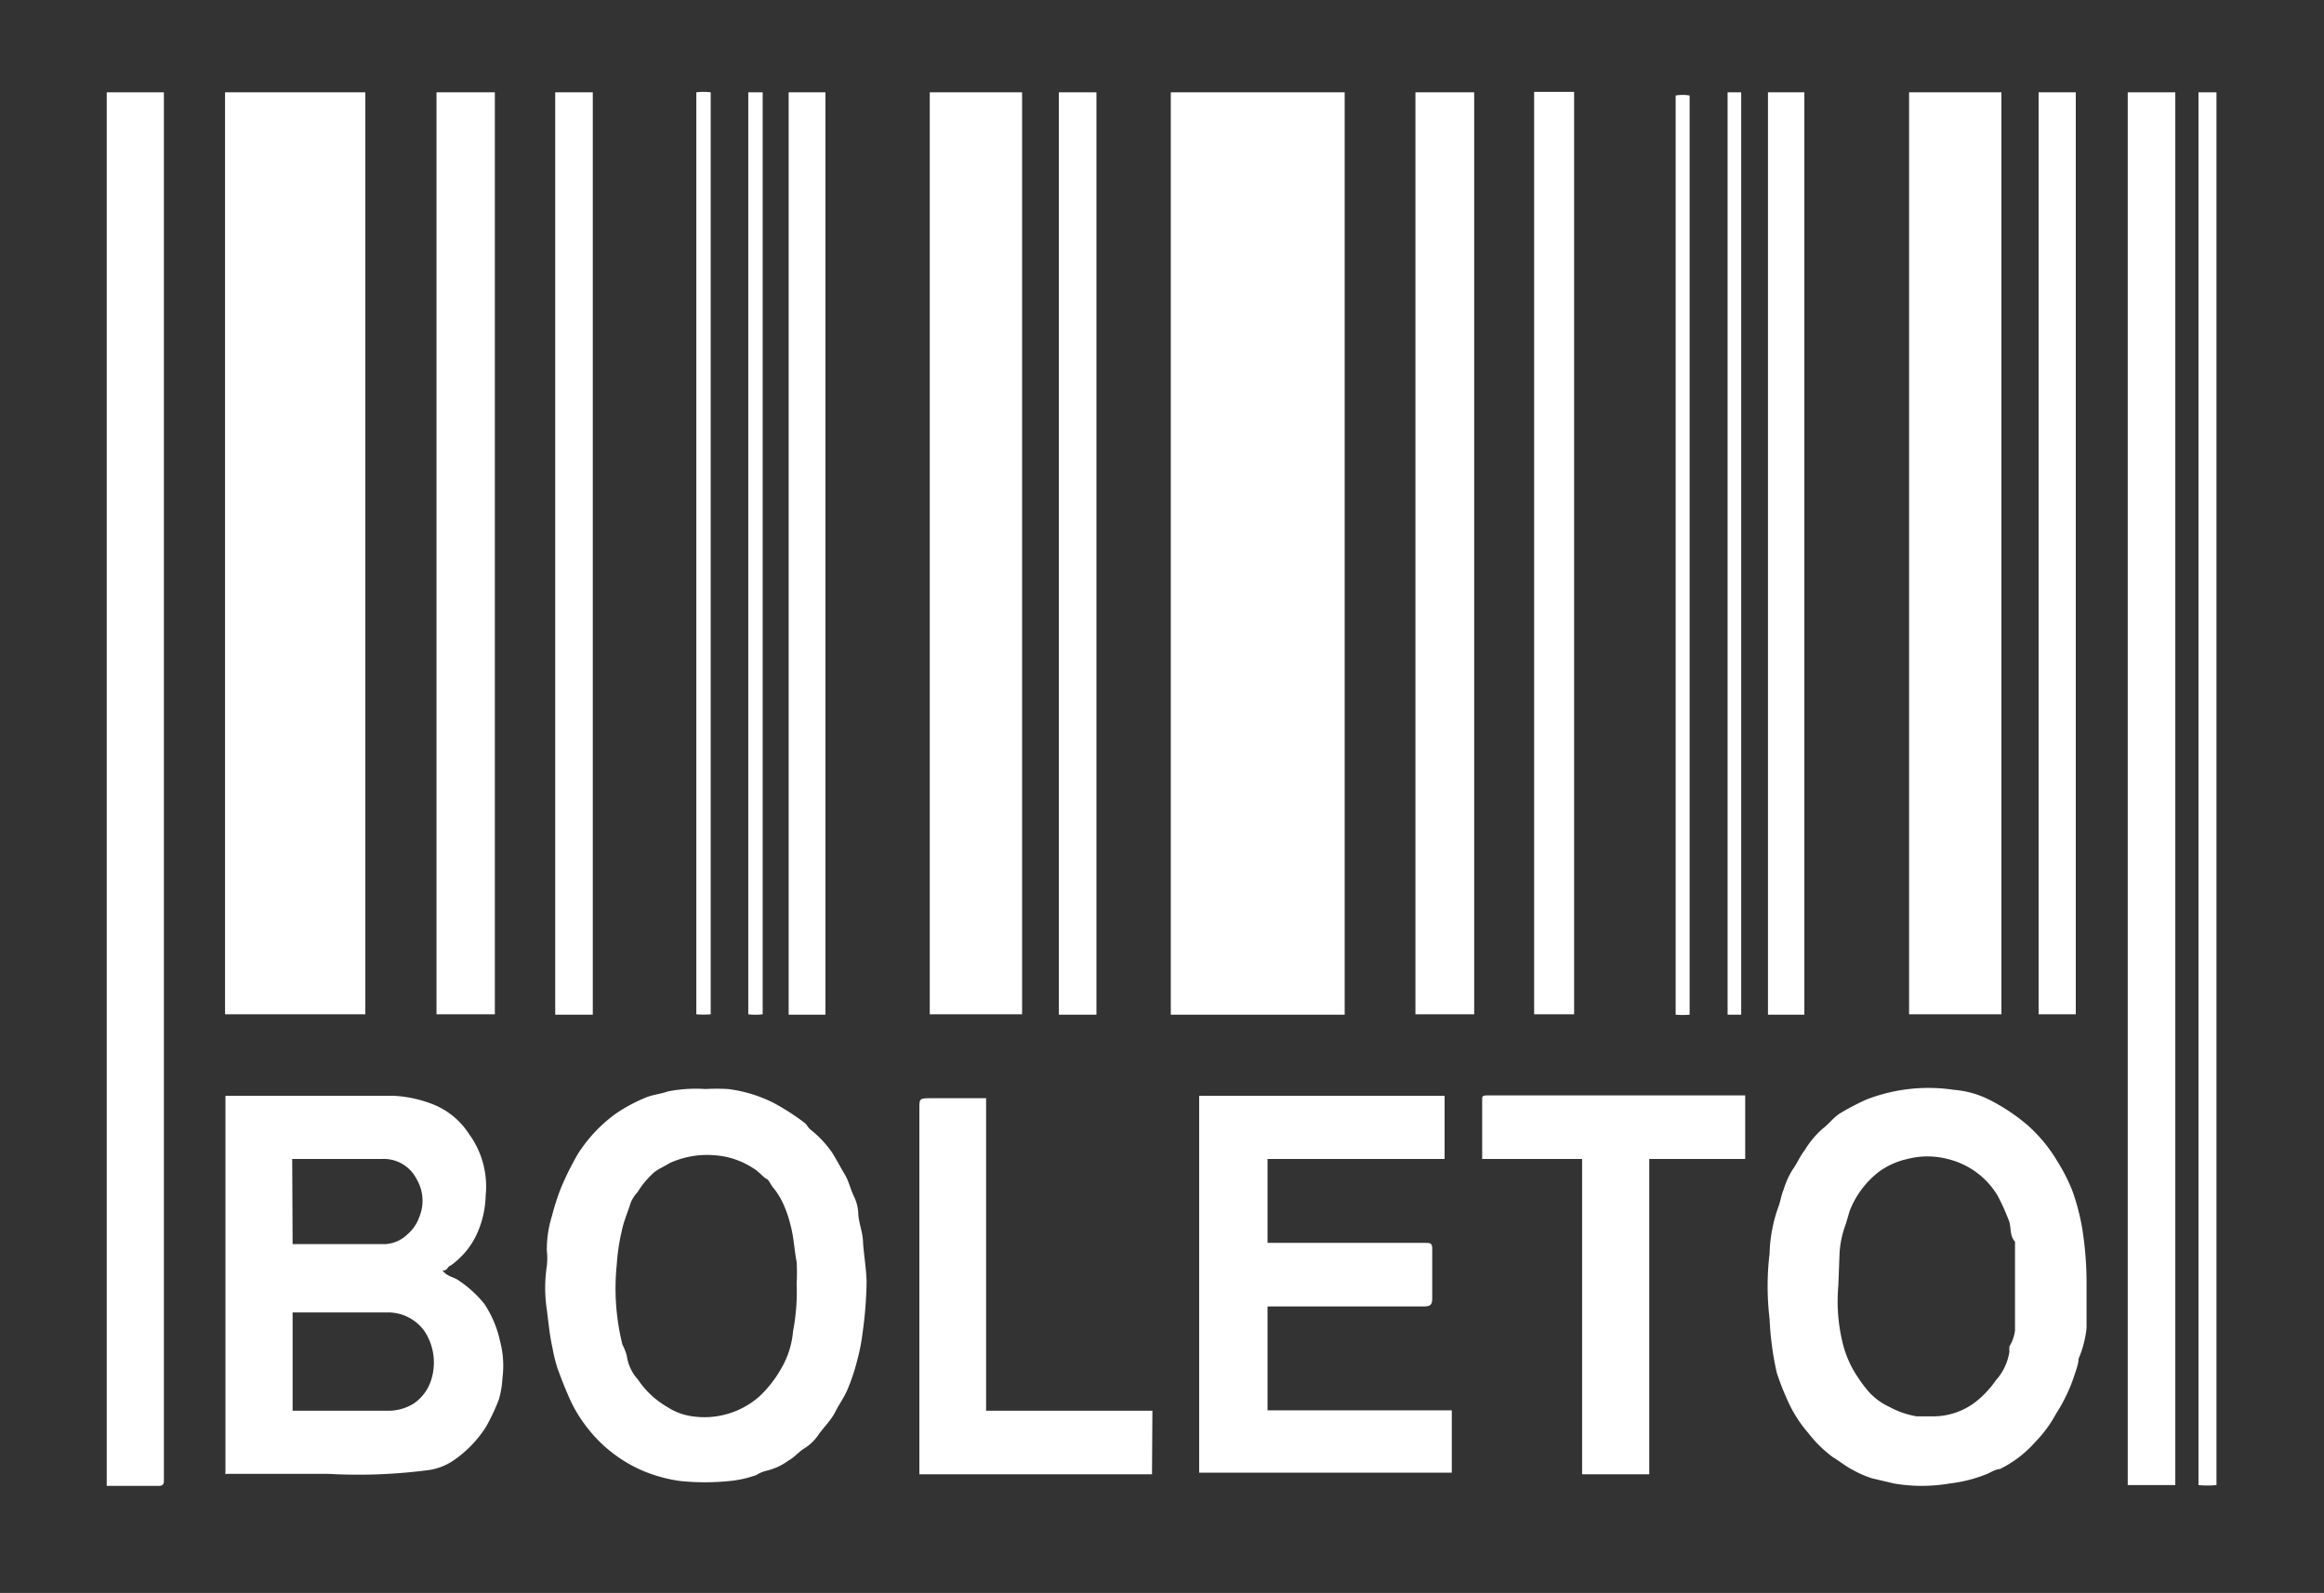 <svg id="Camada_1" data-name="Camada 1" xmlns="http://www.w3.org/2000/svg" viewBox="0 0 58.14 39.86"><rect x="0" y="0" width="58.14" height="39.86" fill="#333333" stroke="none"/><defs><style>.cls-1{fill:#fff;}</style></defs><path class="cls-1" d="M33.64,25.39H29.29V2.31h4.35Z"/><path class="cls-1" d="M5.63,2.31H9.14V25.38H5.63Z"/><path class="cls-1" d="M23.26,2.31h2.31V25.38H23.26Z"/><path class="cls-1" d="M47.76,2.31h2.31V25.38H47.76Z"/><path class="cls-1" d="M2.67,2.31H4.1V36.9c0,.05,0,.1,0,.15s0,.13-.12.13H2.67Z"/><path class="cls-1" d="M5.64,36.89V27.42h.17c1.35,0,2.7,0,4.05,0a3.09,3.09,0,0,1,1.06.25,1.91,1.91,0,0,1,.81.7,2.23,2.23,0,0,1,.42,1.55,2.46,2.46,0,0,1-.24,1,2,2,0,0,1-.64.75c-.06,0-.08.14-.2.12.11.15.27.16.39.24a2.89,2.89,0,0,1,.66.6,2.74,2.74,0,0,1,.39.93,2.39,2.39,0,0,1,.06.92,2.34,2.34,0,0,1-.09.54,5.29,5.29,0,0,1-.32.68,2.91,2.91,0,0,1-.78.82,1.49,1.49,0,0,1-.62.26,13.47,13.47,0,0,1-2.54.1c-.85,0-1.7,0-2.55,0ZM7.32,35.3h.06c.79,0,1.57,0,2.36,0a1.2,1.2,0,0,0,.61-.18,1.12,1.12,0,0,0,.44-.6,1.43,1.43,0,0,0-.17-1.21,1.12,1.12,0,0,0-.92-.47c-.75,0-1.5,0-2.25,0H7.32Zm0-4.17h.06c.76,0,1.51,0,2.27,0a.87.87,0,0,0,.55-.25,1,1,0,0,0,.29-.43,1.06,1.06,0,0,0-.07-.95A.92.92,0,0,0,9.56,29H7.42s-.08,0-.11,0Z"/><path class="cls-1" d="M53.23,2.31h1.19V37.16H53.23Z"/><path class="cls-1" d="M17.65,27.25a5.23,5.23,0,0,1,.56,0,3.51,3.51,0,0,1,1.13.34,5.75,5.75,0,0,1,.78.5c.07.05.09.12.15.17a2.66,2.66,0,0,1,.54.57c.11.17.21.37.32.55s.15.4.25.59a1.13,1.13,0,0,1,.09.35c0,.25.11.49.12.74s.08.67.09,1a10.25,10.25,0,0,1-.11,1.36,4.84,4.84,0,0,1-.13.64,5.08,5.08,0,0,1-.23.69c-.08.2-.22.39-.32.59s-.29.38-.42.57a1.18,1.18,0,0,1-.36.34c-.14.09-.24.22-.39.3a1.48,1.48,0,0,1-.54.25.85.85,0,0,0-.26.11,2.77,2.77,0,0,1-.68.15,6.12,6.12,0,0,1-1.21,0,3.72,3.72,0,0,1-1-.28,3.52,3.52,0,0,1-1.41-1.15,3.44,3.44,0,0,1-.42-.75c-.09-.2-.17-.42-.25-.63a4.11,4.11,0,0,1-.13-.53c-.07-.31-.1-.64-.14-.95a3.62,3.62,0,0,1,0-1.09,1.71,1.71,0,0,0,0-.39,2.82,2.82,0,0,1,.13-.87,5.88,5.88,0,0,1,.23-.71,7.31,7.31,0,0,1,.42-.84,3.69,3.69,0,0,1,.94-1,4,4,0,0,1,.79-.42c.16-.06.35-.08.52-.14A3.65,3.65,0,0,1,17.65,27.25Zm2.28,4.87a4.89,4.89,0,0,0,0-.54c-.06-.31-.07-.63-.16-.95a2.67,2.67,0,0,0-.13-.4,1.9,1.9,0,0,0-.27-.48c-.08-.08-.14-.24-.19-.25s-.21-.2-.34-.27a2,2,0,0,0-.93-.32,2.26,2.26,0,0,0-1.15.19c-.13.08-.27.14-.39.23a2.23,2.23,0,0,0-.42.5.9.9,0,0,0-.17.26c-.07.23-.17.45-.22.69a5.11,5.11,0,0,0-.13.86,5.83,5.83,0,0,0,.14,2,1.62,1.62,0,0,1,.11.28,1.11,1.11,0,0,0,.28.6,2.22,2.22,0,0,0,.74.69,1.49,1.49,0,0,0,.56.22A2.08,2.08,0,0,0,19,34.94a2.94,2.94,0,0,0,.54-.69,2.21,2.21,0,0,0,.3-.94A5.28,5.28,0,0,0,19.93,32.12Z"/><path class="cls-1" d="M52.2,32.17c0,.35,0,.71,0,1.06A2.67,2.67,0,0,1,52,34c0,.11-.05.25-.09.37a4.15,4.15,0,0,1-.47,1,3.19,3.19,0,0,1-.53.72,2.86,2.86,0,0,1-.88.67c-.1,0-.24.09-.34.13a3.58,3.58,0,0,1-.91.23,4.12,4.12,0,0,1-1.4,0l-.55-.13a2.58,2.58,0,0,1-.48-.21c-.18-.09-.33-.22-.5-.32a3.15,3.15,0,0,1-.61-.6,3.29,3.29,0,0,1-.56-.91,6.19,6.19,0,0,1-.23-.6A7.59,7.59,0,0,1,44.27,33a6.84,6.84,0,0,1,0-1.63,3.72,3.72,0,0,1,.22-1.17c.05-.13.07-.29.13-.43a2.11,2.11,0,0,1,.23-.51c.11-.15.18-.33.3-.48a2.27,2.27,0,0,1,.45-.54c.15-.11.27-.28.43-.38a6.11,6.11,0,0,1,.67-.35,4.29,4.29,0,0,1,2.18-.24,2.4,2.4,0,0,1,.85.23,4.76,4.76,0,0,1,1,.66,3.78,3.78,0,0,1,.74.9,4.4,4.4,0,0,1,.38.75,5.65,5.65,0,0,1,.24.92A8.69,8.69,0,0,1,52.2,32.17Zm-6.21,0a4.38,4.38,0,0,0,.1,1.4,2.64,2.64,0,0,0,.4.91,3.55,3.55,0,0,0,.23.31,1.58,1.58,0,0,0,.54.41,2.18,2.18,0,0,0,.69.24h.46a1.74,1.74,0,0,0,1-.35,2.46,2.46,0,0,0,.52-.55,1.38,1.38,0,0,0,.34-.72.65.65,0,0,1,0-.13,1,1,0,0,0,.14-.4c0-.72,0-1.44,0-2.16,0,0,0-.05,0-.06-.15-.16-.08-.38-.17-.57a5.3,5.3,0,0,0-.27-.59A2,2,0,0,0,48.72,29a2,2,0,0,0-1,0,1.92,1.92,0,0,0-.7.31,2.27,2.27,0,0,0-.75,1l-.09.31a2.46,2.46,0,0,0-.16.75Z"/><path class="cls-1" d="M36.14,27.42V29H31.71v2.1c.05,0,.12,0,.17,0,1.26,0,2.51,0,3.76,0,.15,0,.2,0,.19.19,0,.4,0,.81,0,1.21,0,.15-.05.19-.2.19H31.71v2.6h4.61v1.56H30V27.42Z"/><path class="cls-1" d="M10.92,2.31h1.46V25.38H10.92Z"/><path class="cls-1" d="M35.41,2.31h1.47V25.38H35.41Z"/><path class="cls-1" d="M39.38,25.38h-1V2.3c.34,0,.67,0,1,0Z"/><path class="cls-1" d="M41.26,36.89H39.58V29h-2.5V27.51c0-.07,0-.09.09-.1h6.49V29h-2.4Z"/><path class="cls-1" d="M28.82,36.89H23s0-.11,0-.16v-9c0-.22,0-.25.24-.25h1.43c0,.87,0,1.74,0,2.61V35.3h4.16Z"/><path class="cls-1" d="M26.49,2.31h.94V25.39h-.94Z"/><path class="cls-1" d="M51,2.31h.93V25.38H51Z"/><path class="cls-1" d="M14.83,25.39h-.94V2.31h.94Z"/><path class="cls-1" d="M20.65,25.39h-.92V2.31h.92Z"/><path class="cls-1" d="M44.23,2.31h.91V25.39h-.91Z"/><path class="cls-1" d="M55,2.31h.45V37.16a2.24,2.24,0,0,1-.45,0Z"/><path class="cls-1" d="M17.42,2.31a1.45,1.45,0,0,1,.36,0V25.38a2.14,2.14,0,0,1-.36,0Z"/><path class="cls-1" d="M18.72,2.31h.36V25.38a1.43,1.43,0,0,1-.36,0Z"/><path class="cls-1" d="M42.27,25.39a2,2,0,0,1-.35,0v-23a1,1,0,0,1,.35,0Z"/><path class="cls-1" d="M43.56,25.39h-.34V2.31h.34Z"/></svg>